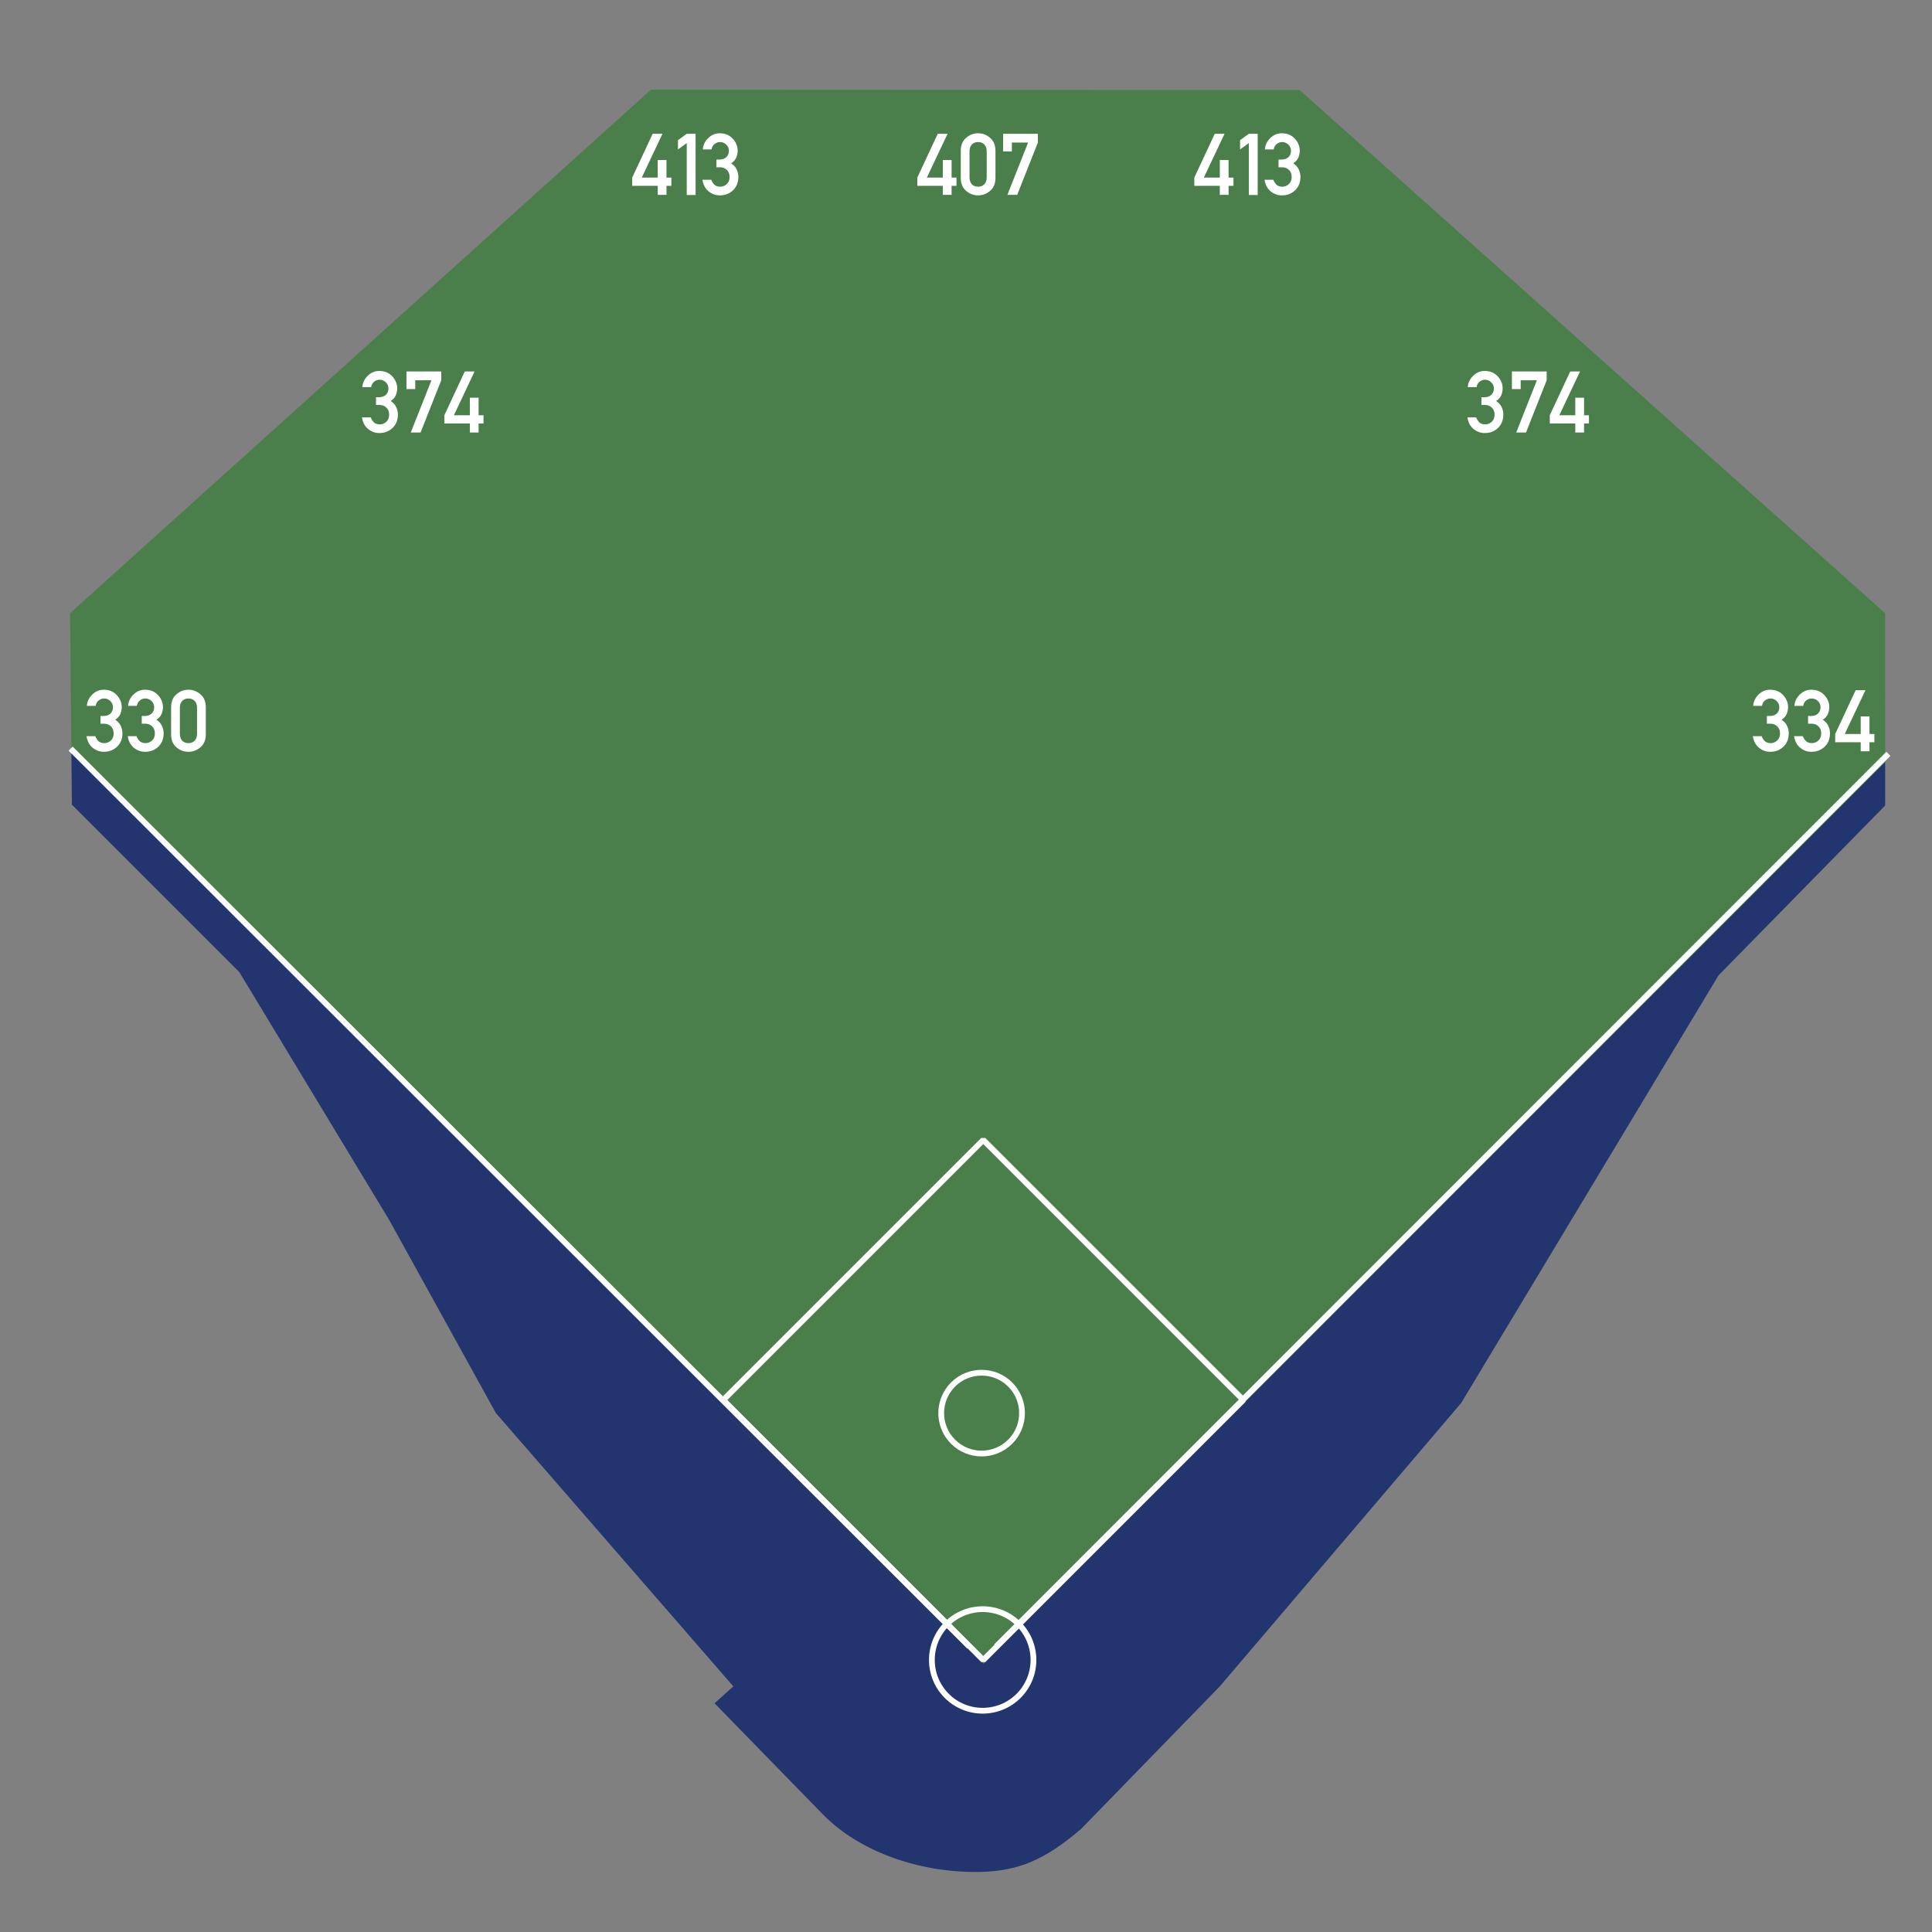 <?xml version="1.0" standalone="no"?>
<!DOCTYPE svg PUBLIC "-//W3C//DTD SVG 1.1//EN" "http://www.w3.org/Graphics/SVG/1.1/DTD/svg11.dtd">
<!--Generator: Xara Designer (www.xara.com), SVG filter version: 4.0.0.1-->
<svg stroke-width="0.501" stroke-linejoin="bevel" fill-rule="evenodd" xmlns:xlink="http://www.w3.org/1999/xlink" xmlns="http://www.w3.org/2000/svg" version="1.1" overflow="visible" width="450pt" height="450pt" viewBox="0 0 450 450">
 <rect x="0" y="0" width="450" height="450" fill="#808080" stroke="none"/>
 <defs>
  <marker id="DefaultArrow2" markerUnits="strokeWidth" viewBox="0 0 1 1" markerWidth="1" markerHeight="1" overflow="visible" orient="auto">
   <!-- REF_ARROW_STRAIGHT (-2) -->
   <g transform="scale(0.009)">
    <!-- 1/108 -->
    <path d="M -9 54 L -9 -54 L 117 0 z"/>
   </g>
  </marker>
  <marker id="DefaultArrow3" markerUnits="strokeWidth" viewBox="0 0 1 1" markerWidth="1" markerHeight="1" overflow="visible" orient="auto">
   <!-- REF_ARROW_ANGLED -->
   <g transform="scale(0.009)">
    <path d="M -27 54 L -9 0 L -27 -54 L 135 0 z"/>
   </g>
  </marker>
  <marker id="DefaultArrow4" markerUnits="strokeWidth" viewBox="0 0 1 1" markerWidth="1" markerHeight="1" overflow="visible" orient="auto">
   <!-- REF_ARROW_ROUNDED -->
   <g transform="scale(0.009)">
    <path d="M -9,0 L -9,-45 C -9,-51.708 2.808,-56.580 9,-54 L 117,-9 C 120.916,-7.369 126.000,-4.242 126,0 C 126,4.242 120.916,7.369 117,9 L 9,54 C 2.808,56.580 -9,51.708 -9,45 z"/>
   </g>
  </marker>
  <marker id="DefaultArrow5" markerUnits="strokeWidth" viewBox="0 0 1 1" markerWidth="1" markerHeight="1" overflow="visible" orient="auto">
   <!-- REF_ARROW_SPOT -->
   <g transform="scale(0.009)">
    <path d="M -54, 0 C -54,29.807 -29.807,54 0,54 C 29.807,54 54,29.807 54,0 C 54,-29.807 29.807,-54 0,-54 C -29.807,-54 -54,-29.807 -54,0 z"/>
   </g>
  </marker>
  <marker id="DefaultArrow6" markerUnits="strokeWidth" viewBox="0 0 1 1" markerWidth="1" markerHeight="1" overflow="visible" orient="auto">
   <!-- REF_ARROW_DIAMOND -->
   <g transform="scale(0.009)">
    <path d="M -63,0 L 0,63 L 63,0 L 0,-63 z"/>
   </g>
  </marker>
  <marker id="DefaultArrow7" markerUnits="strokeWidth" viewBox="0 0 1 1" markerWidth="1" markerHeight="1" overflow="visible" orient="auto">
   <!-- REF_ARROW_FEATHER -->
   <g transform="scale(0.009)">
    <path d="M 18,-54 L 108,-54 L 63,0 L 108,54 L 18, 54 L -36,0 z"/>
   </g>
  </marker>
  <marker id="DefaultArrow8" markerUnits="strokeWidth" viewBox="0 0 1 1" markerWidth="1" markerHeight="1" overflow="visible" orient="auto">
   <!-- REF_ARROW_FEATHER2 -->
   <g transform="scale(0.009)">
    <path d="M -36,0 L 18,-54 L 54,-54 L 18,-18 L 27,-18 L 63,-54 L 99,-54 L 63,-18 L 72,-18 L 108,-54 L 144,-54 L 90,0 L 144,54 L 108,54 L 72,18 L 63,18 L 99,54 L 63,54 L 27,18 L 18,18 L 54,54 L 18,54 z"/>
   </g>
  </marker>
  <marker id="DefaultArrow9" markerUnits="strokeWidth" viewBox="0 0 1 1" markerWidth="1" markerHeight="1" overflow="visible" orient="auto">
   <!-- REF_ARROW_HOLLOWDIAMOND -->
   <g transform="scale(0.009)">
    <path d="M 0,45 L -45,0 L 0, -45 L 45, 0 z M 0, 63 L-63, 0 L 0, -63 L 63, 0 z"/>
   </g>
  </marker>
  <filter id="StainedFilter">
   <feBlend mode="multiply" in2="BackgroundImage" in="SourceGraphic" result="blend"/>
   <feComposite in="blend" in2="SourceAlpha" operator="in" result="comp"/>
  </filter>
  <filter id="BleachFilter">
   <feBlend mode="screen" in2="BackgroundImage" in="SourceGraphic" result="blend"/>
   <feComposite in="blend" in2="SourceAlpha" operator="in" result="comp"/>
  </filter>
  <filter id="InvertTransparencyBitmapFilter">
   <feComponentTransfer>
    <feFuncR type="gamma" amplitude="1.055" exponent=".417" offset="-0.055"/>
    <feFuncG type="gamma" amplitude="1.055" exponent=".417" offset="-0.055"/>
    <feFuncB type="gamma" amplitude="1.055" exponent=".417" offset="-0.055"/>
   </feComponentTransfer>
   <feComponentTransfer>
    <feFuncR type="linear" slope="-1" intercept="1"/>
    <feFuncG type="linear" slope="-1" intercept="1"/>
    <feFuncB type="linear" slope="-1" intercept="1"/>
    <feFuncA type="linear" slope="1" intercept="0"/>
   </feComponentTransfer>
   <feComponentTransfer>
    <feFuncR type="gamma" amplitude="1" exponent="2.4" offset="0"/>
    <feFuncG type="gamma" amplitude="1" exponent="2.4" offset="0"/>
    <feFuncB type="gamma" amplitude="1" exponent="2.4" offset="0"/>
   </feComponentTransfer>
  </filter>
 </defs>
 <g id="Document" fill="none" stroke="black" font-family="Times New Roman" font-size="16" transform="scale(1 -1)">
  <g id="Spread" transform="translate(0 -450)">
   <g id="Territory">
    <path d="M 191.585,27.475 L 166.432,53.278 L 170.809,57.209 L 115.492,120.883 L 90.696,165.77 L 55.744,223.581 L 16.744,262.58 L 16.623,275.013 L 229.107,62.53 L 439.089,272.512 L 439.094,262.386 L 400.281,222.825 L 340.351,123.233 L 284.11,57.209 L 251.86,24.056 C 243.344,16.722 237.162,14.274 228.775,14.01 C 215.598,13.595 200.787,18.035 191.585,27.475 Z" fill="#23356e" stroke-linejoin="miter" stroke-linecap="round" stroke-width="0.64" stroke="none" marker-start="none" marker-end="none" stroke-miterlimit="79.84"/>
    <path d="M 229.107,62.53 L 16.623,275.013 L 16.313,307.178 L 151.614,429.105 L 302.71,429.03 L 439.073,307.178 L 439.089,272.512 L 229.107,62.53 Z" stroke-linejoin="miter" stroke-linecap="round" stroke-width="0.64" stroke="none" fill="#4a7f4b" marker-start="none" marker-end="none" stroke-miterlimit="79.84"/>
   </g>
   <g id="Lines">
    <path d="M 225.777,66.474 L 16.451,275.63" fill="none" stroke-width="1.343" stroke-linejoin="miter" stroke="#ffffff" stroke-miterlimit="79.84"/>
    <path d="M 232.022,66.507 L 439.834,274.415" fill="none" stroke-width="1.343" stroke-linejoin="miter" stroke="#ffffff" stroke-miterlimit="79.84"/>
    <path d="M 221.98,127.513 C 225.654,131.187 231.62,131.187 235.294,127.513 C 238.968,123.839 238.968,117.873 235.294,114.199 C 231.62,110.525 225.654,110.525 221.98,114.199 C 218.306,117.873 218.306,123.839 221.98,127.513 Z" stroke-width="1.343" stroke="#ffffff" stroke-linecap="round" stroke-linejoin="miter" marker-start="none" marker-end="none" stroke-miterlimit="79.84"/>
    <path d="M 220.515,71.734 C 225.133,76.352 232.631,76.352 237.249,71.734 C 241.867,67.116 241.867,59.618 237.249,55 C 232.631,50.382 225.133,50.382 220.515,55 C 215.897,59.618 215.897,67.116 220.515,71.734 Z" stroke-width="1.343" stroke="#ffffff" stroke-linecap="round" stroke-linejoin="miter" marker-start="none" marker-end="none" stroke-miterlimit="79.84"/>
    <path d="M 229.023,184.475 L 168.458,123.911 L 229.023,63.347 L 289.587,123.911 L 229.023,184.475 Z" stroke-width="1.343" stroke="#ffffff" stroke-linecap="round" stroke-linejoin="miter" marker-start="none" marker-end="none" stroke-miterlimit="79.84"/>
   </g>
   <g id="Dimensions - Shape">
    <g id="Group" fill-rule="nonzero" stroke-linejoin="round" stroke-linecap="round" stroke="none" stroke-width="0.375" fill="#ffffff" stroke-miterlimit="79.84">
     <g id="Group_1">
      <path d="M 213.662,406.716 L 213.662,408.635 L 218.422,418.835 L 220.702,418.835 L 215.882,408.635 L 219.602,408.635 L 219.602,412.734 L 221.643,412.734 L 221.643,408.635 L 222.783,408.635 L 222.783,406.716 L 221.643,406.716 L 221.643,404.616 L 219.602,404.616 L 219.602,406.716 L 213.662,406.716 Z" marker-start="none" marker-end="none"/>
      <path d="M 229.822,408.695 L 229.822,414.735 C 229.822,415.429 229.639,415.965 229.272,416.345 C 228.906,416.726 228.423,416.916 227.823,416.915 C 227.21,416.916 226.723,416.726 226.363,416.345 C 226.003,415.965 225.823,415.429 225.823,414.735 L 225.823,408.695 C 225.823,408.002 226.003,407.465 226.363,407.085 C 226.723,406.705 227.21,406.515 227.823,406.515 C 228.423,406.515 228.906,406.705 229.272,407.085 C 229.639,407.465 229.822,408.002 229.822,408.695 Z M 223.782,408.575 L 223.782,414.856 C 223.782,416.163 224.192,417.173 225.012,417.886 C 225.833,418.6 226.769,418.956 227.823,418.956 C 228.863,418.956 229.796,418.6 230.623,417.886 C 231.45,417.173 231.863,416.163 231.863,414.856 L 231.863,408.575 C 231.863,407.268 231.45,406.261 230.623,405.554 C 229.796,404.847 228.863,404.494 227.823,404.494 C 226.769,404.494 225.833,404.847 225.012,405.554 C 224.192,406.261 223.782,407.268 223.782,408.575 Z" marker-start="none" marker-end="none"/>
      <path d="M 233.641,414.733 L 233.641,418.835 L 241.741,418.835 L 241.741,416.795 L 236.921,404.616 L 234.642,404.616 L 239.462,416.793 L 235.682,416.793 L 235.682,414.733 L 233.641,414.733 Z" marker-start="none" marker-end="none"/>
     </g>
    </g>
    <g id="Group_2" fill-rule="nonzero" stroke-linejoin="round" stroke-linecap="round" stroke="none" stroke-width="0.375" fill="#ffffff" stroke-miterlimit="79.84">
     <g id="Group_3">
      <path d="M 23.414,281.433 L 23.414,283.235 L 24.115,283.235 C 24.795,283.234 25.331,283.424 25.724,283.804 C 26.118,284.184 26.315,284.667 26.314,285.253 C 26.315,285.839 26.108,286.329 25.694,286.722 C 25.281,287.115 24.795,287.312 24.234,287.311 C 23.808,287.312 23.401,287.168 23.014,286.882 C 22.628,286.595 22.381,286.166 22.274,285.593 L 20.235,285.593 C 20.301,286.593 20.718,287.469 21.484,288.223 C 22.251,288.976 23.141,289.352 24.155,289.352 C 25.421,289.352 26.438,288.936 27.204,288.103 C 27.971,287.269 28.354,286.333 28.354,285.293 C 28.354,284.747 28.248,284.217 28.034,283.703 C 27.821,283.19 27.421,282.74 26.834,282.353 C 27.435,281.967 27.865,281.493 28.125,280.933 C 28.385,280.372 28.515,279.805 28.515,279.232 C 28.515,277.911 28.098,276.858 27.265,276.071 C 26.431,275.283 25.408,274.89 24.194,274.89 C 23.235,274.89 22.368,275.2 21.595,275.819 C 20.821,276.439 20.341,277.342 20.154,278.527 L 22.195,278.527 C 22.381,278.049 22.635,277.66 22.955,277.36 C 23.275,277.061 23.728,276.911 24.315,276.911 C 24.875,276.911 25.375,277.112 25.815,277.512 C 26.255,277.912 26.475,278.465 26.475,279.172 C 26.475,279.879 26.258,280.432 25.825,280.833 C 25.391,281.233 24.875,281.433 24.275,281.433 L 23.414,281.433 Z" marker-start="none" marker-end="none"/>
      <path d="M 33.014,281.433 L 33.014,283.235 L 33.715,283.235 C 34.395,283.234 34.931,283.424 35.324,283.804 C 35.718,284.184 35.915,284.667 35.914,285.253 C 35.915,285.839 35.708,286.329 35.294,286.722 C 34.881,287.115 34.395,287.312 33.834,287.311 C 33.408,287.312 33.001,287.168 32.614,286.882 C 32.228,286.595 31.981,286.166 31.874,285.593 L 29.835,285.593 C 29.901,286.593 30.318,287.469 31.084,288.223 C 31.851,288.976 32.741,289.352 33.755,289.352 C 35.021,289.352 36.038,288.936 36.804,288.103 C 37.571,287.269 37.954,286.333 37.954,285.293 C 37.954,284.747 37.848,284.217 37.634,283.703 C 37.421,283.19 37.021,282.74 36.434,282.353 C 37.035,281.967 37.465,281.493 37.725,280.933 C 37.985,280.372 38.115,279.805 38.115,279.232 C 38.115,277.911 37.698,276.858 36.865,276.071 C 36.031,275.283 35.008,274.89 33.794,274.89 C 32.835,274.89 31.968,275.2 31.195,275.819 C 30.421,276.439 29.941,277.342 29.754,278.527 L 31.795,278.527 C 31.981,278.049 32.235,277.66 32.555,277.36 C 32.875,277.061 33.328,276.911 33.915,276.911 C 34.475,276.911 34.975,277.112 35.415,277.512 C 35.855,277.912 36.075,278.465 36.075,279.172 C 36.075,279.879 35.858,280.432 35.425,280.833 C 34.991,281.233 34.475,281.433 33.875,281.433 L 33.014,281.433 Z" marker-start="none" marker-end="none"/>
      <path d="M 45.894,279.091 L 45.894,285.131 C 45.894,285.825 45.711,286.361 45.344,286.741 C 44.978,287.122 44.495,287.312 43.895,287.311 C 43.282,287.312 42.795,287.122 42.435,286.741 C 42.075,286.361 41.895,285.825 41.895,285.131 L 41.895,279.091 C 41.895,278.398 42.075,277.861 42.435,277.481 C 42.795,277.101 43.282,276.911 43.895,276.911 C 44.495,276.911 44.978,277.101 45.344,277.481 C 45.711,277.861 45.894,278.398 45.894,279.091 Z M 39.854,278.971 L 39.854,285.252 C 39.854,286.559 40.264,287.569 41.084,288.282 C 41.905,288.996 42.841,289.352 43.895,289.352 C 44.935,289.352 45.868,288.996 46.695,288.282 C 47.522,287.569 47.935,286.559 47.935,285.252 L 47.935,278.971 C 47.935,277.664 47.522,276.657 46.695,275.95 C 45.868,275.243 44.935,274.89 43.895,274.89 C 42.841,274.89 41.905,275.243 41.084,275.95 C 40.264,276.657 39.854,277.664 39.854,278.971 Z" marker-start="none" marker-end="none"/>
     </g>
    </g>
    <g id="Group_4" fill-rule="nonzero" stroke-linejoin="round" stroke-linecap="round" stroke="none" stroke-width="0.375" fill="#ffffff" stroke-miterlimit="79.84">
     <g id="Group_5">
      <path d="M 411.535,281.433 L 411.535,283.235 L 412.236,283.235 C 412.916,283.234 413.452,283.424 413.845,283.804 C 414.239,284.184 414.436,284.667 414.435,285.253 C 414.436,285.839 414.229,286.329 413.815,286.722 C 413.402,287.115 412.916,287.312 412.355,287.311 C 411.929,287.312 411.522,287.168 411.135,286.882 C 410.749,286.595 410.502,286.166 410.395,285.593 L 408.356,285.593 C 408.422,286.593 408.839,287.469 409.605,288.223 C 410.372,288.976 411.262,289.352 412.276,289.352 C 413.542,289.352 414.559,288.936 415.325,288.103 C 416.092,287.269 416.475,286.333 416.475,285.293 C 416.475,284.747 416.369,284.217 416.155,283.703 C 415.942,283.19 415.542,282.74 414.955,282.353 C 415.556,281.967 415.986,281.493 416.246,280.933 C 416.506,280.372 416.636,279.805 416.636,279.232 C 416.636,277.911 416.219,276.858 415.386,276.071 C 414.552,275.283 413.529,274.89 412.315,274.89 C 411.356,274.89 410.489,275.2 409.716,275.819 C 408.942,276.439 408.462,277.342 408.275,278.527 L 410.316,278.527 C 410.502,278.049 410.756,277.66 411.076,277.36 C 411.396,277.061 411.849,276.911 412.436,276.911 C 412.996,276.911 413.496,277.112 413.936,277.512 C 414.376,277.912 414.596,278.465 414.596,279.172 C 414.596,279.879 414.379,280.432 413.946,280.833 C 413.512,281.233 412.996,281.433 412.396,281.433 L 411.535,281.433 Z" marker-start="none" marker-end="none"/>
      <path d="M 421.135,281.433 L 421.135,283.235 L 421.836,283.235 C 422.516,283.234 423.052,283.424 423.445,283.804 C 423.839,284.184 424.036,284.667 424.035,285.253 C 424.036,285.839 423.829,286.329 423.415,286.722 C 423.002,287.115 422.516,287.312 421.955,287.311 C 421.529,287.312 421.122,287.168 420.735,286.882 C 420.349,286.595 420.102,286.166 419.995,285.593 L 417.956,285.593 C 418.022,286.593 418.439,287.469 419.205,288.223 C 419.972,288.976 420.862,289.352 421.876,289.352 C 423.142,289.352 424.159,288.936 424.925,288.103 C 425.692,287.269 426.075,286.333 426.075,285.293 C 426.075,284.747 425.969,284.217 425.755,283.703 C 425.542,283.19 425.142,282.74 424.555,282.353 C 425.156,281.967 425.586,281.493 425.846,280.933 C 426.106,280.372 426.236,279.805 426.236,279.232 C 426.236,277.911 425.819,276.858 424.986,276.071 C 424.152,275.283 423.129,274.89 421.915,274.89 C 420.956,274.89 420.089,275.2 419.316,275.819 C 418.542,276.439 418.062,277.342 417.875,278.527 L 419.916,278.527 C 420.102,278.049 420.356,277.66 420.676,277.36 C 420.996,277.061 421.449,276.911 422.036,276.911 C 422.596,276.911 423.096,277.112 423.536,277.512 C 423.976,277.912 424.196,278.465 424.196,279.172 C 424.196,279.879 423.979,280.432 423.546,280.833 C 423.112,281.233 422.596,281.433 421.996,281.433 L 421.135,281.433 Z" marker-start="none" marker-end="none"/>
      <path d="M 427.455,277.112 L 427.455,279.031 L 432.215,289.231 L 434.495,289.231 L 429.675,279.031 L 433.395,279.031 L 433.395,283.13 L 435.436,283.13 L 435.436,279.031 L 436.576,279.031 L 436.576,277.112 L 435.436,277.112 L 435.436,275.012 L 433.395,275.012 L 433.395,277.112 L 427.455,277.112 Z" marker-start="none" marker-end="none"/>
     </g>
    </g>
    <g id="Group_6" fill-rule="nonzero" stroke-linejoin="round" stroke-linecap="round" stroke="none" stroke-width="0.375" fill="#ffffff" stroke-miterlimit="79.84">
     <g id="Group_7">
      <path d="M 87.577,355.677 L 87.577,357.479 L 88.278,357.479 C 88.958,357.478 89.494,357.668 89.887,358.048 C 90.281,358.428 90.478,358.911 90.477,359.497 C 90.478,360.083 90.271,360.573 89.857,360.966 C 89.444,361.359 88.958,361.556 88.397,361.555 C 87.971,361.556 87.564,361.412 87.177,361.126 C 86.791,360.839 86.544,360.41 86.437,359.837 L 84.398,359.837 C 84.464,360.837 84.881,361.713 85.647,362.467 C 86.414,363.22 87.304,363.596 88.318,363.596 C 89.584,363.596 90.601,363.18 91.367,362.347 C 92.134,361.513 92.517,360.577 92.517,359.537 C 92.517,358.991 92.411,358.461 92.197,357.947 C 91.984,357.434 91.584,356.984 90.997,356.597 C 91.598,356.211 92.028,355.737 92.288,355.177 C 92.548,354.616 92.678,354.049 92.678,353.476 C 92.678,352.155 92.261,351.102 91.428,350.315 C 90.594,349.527 89.571,349.134 88.357,349.134 C 87.398,349.134 86.531,349.444 85.758,350.063 C 84.984,350.683 84.504,351.586 84.317,352.771 L 86.358,352.771 C 86.544,352.293 86.798,351.904 87.118,351.604 C 87.438,351.305 87.891,351.155 88.478,351.155 C 89.038,351.155 89.538,351.356 89.978,351.756 C 90.418,352.156 90.638,352.709 90.638,353.416 C 90.638,354.123 90.421,354.676 89.988,355.077 C 89.554,355.477 89.038,355.677 88.438,355.677 L 87.577,355.677 Z" marker-start="none" marker-end="none"/>
      <path d="M 94.676,359.373 L 94.676,363.475 L 102.776,363.475 L 102.776,361.435 L 97.956,349.256 L 95.677,349.256 L 100.497,361.433 L 96.717,361.433 L 96.717,359.373 L 94.676,359.373 Z" marker-start="none" marker-end="none"/>
      <path d="M 103.497,351.356 L 103.497,353.275 L 108.257,363.475 L 110.537,363.475 L 105.717,353.275 L 109.437,353.275 L 109.437,357.374 L 111.478,357.374 L 111.478,353.275 L 112.618,353.275 L 112.618,351.356 L 111.478,351.356 L 111.478,349.256 L 109.437,349.256 L 109.437,351.356 L 103.497,351.356 Z" marker-start="none" marker-end="none"/>
     </g>
    </g>
    <g id="Group_8" fill-rule="nonzero" stroke-linejoin="round" stroke-linecap="round" stroke="none" stroke-width="0.375" fill="#ffffff" stroke-miterlimit="79.84">
     <g id="Group_9">
      <path d="M 345.054,355.677 L 345.054,357.479 L 345.755,357.479 C 346.435,357.478 346.971,357.668 347.364,358.048 C 347.758,358.428 347.955,358.911 347.954,359.497 C 347.955,360.083 347.748,360.573 347.334,360.966 C 346.921,361.359 346.435,361.556 345.874,361.555 C 345.448,361.556 345.041,361.412 344.654,361.126 C 344.268,360.839 344.021,360.41 343.914,359.837 L 341.875,359.837 C 341.941,360.837 342.358,361.713 343.124,362.467 C 343.891,363.22 344.781,363.596 345.795,363.596 C 347.061,363.596 348.078,363.18 348.844,362.347 C 349.611,361.513 349.994,360.577 349.994,359.537 C 349.994,358.991 349.888,358.461 349.674,357.947 C 349.461,357.434 349.061,356.984 348.474,356.597 C 349.075,356.211 349.505,355.737 349.765,355.177 C 350.025,354.616 350.155,354.049 350.155,353.476 C 350.155,352.155 349.738,351.102 348.905,350.315 C 348.071,349.527 347.048,349.134 345.834,349.134 C 344.875,349.134 344.008,349.444 343.235,350.063 C 342.461,350.683 341.981,351.586 341.794,352.771 L 343.835,352.771 C 344.021,352.293 344.275,351.904 344.595,351.604 C 344.915,351.305 345.368,351.155 345.955,351.155 C 346.515,351.155 347.015,351.356 347.455,351.756 C 347.895,352.156 348.115,352.709 348.115,353.416 C 348.115,354.123 347.898,354.676 347.465,355.077 C 347.031,355.477 346.515,355.677 345.915,355.677 L 345.054,355.677 Z" marker-start="none" marker-end="none"/>
      <path d="M 352.153,359.373 L 352.153,363.475 L 360.253,363.475 L 360.253,361.435 L 355.433,349.256 L 353.154,349.256 L 357.974,361.433 L 354.194,361.433 L 354.194,359.373 L 352.153,359.373 Z" marker-start="none" marker-end="none"/>
      <path d="M 360.974,351.356 L 360.974,353.275 L 365.734,363.475 L 368.014,363.475 L 363.194,353.275 L 366.914,353.275 L 366.914,357.374 L 368.955,357.374 L 368.955,353.275 L 370.095,353.275 L 370.095,351.356 L 368.955,351.356 L 368.955,349.256 L 366.914,349.256 L 366.914,351.356 L 360.974,351.356 Z" marker-start="none" marker-end="none"/>
     </g>
    </g>
    <g id="Group_10" fill-rule="nonzero" stroke-linejoin="round" stroke-linecap="round" stroke="none" stroke-width="0.375" fill="#ffffff" stroke-miterlimit="79.84">
     <g id="Group_11">
      <path d="M 147.257,406.716 L 147.257,408.635 L 152.017,418.835 L 154.297,418.835 L 149.477,408.635 L 153.197,408.635 L 153.197,412.734 L 155.238,412.734 L 155.238,408.635 L 156.378,408.635 L 156.378,406.716 L 155.238,406.716 L 155.238,404.616 L 153.197,404.616 L 153.197,406.716 L 147.257,406.716 Z" marker-start="none" marker-end="none"/>
      <path d="M 159.955,404.577 L 159.955,416.675 L 157.914,415.195 L 157.914,417.355 L 159.955,418.835 L 162.016,418.835 L 162.016,404.577 L 159.955,404.577 Z" marker-start="none" marker-end="none"/>
      <path d="M 166.875,411.037 L 166.875,412.839 L 167.576,412.839 C 168.256,412.838 168.792,413.028 169.185,413.408 C 169.579,413.788 169.776,414.271 169.775,414.857 C 169.776,415.443 169.569,415.933 169.155,416.326 C 168.742,416.719 168.256,416.916 167.695,416.915 C 167.269,416.916 166.862,416.772 166.475,416.486 C 166.089,416.199 165.842,415.77 165.735,415.197 L 163.696,415.197 C 163.762,416.197 164.179,417.073 164.945,417.827 C 165.712,418.58 166.602,418.956 167.616,418.956 C 168.882,418.956 169.899,418.54 170.665,417.707 C 171.432,416.873 171.815,415.937 171.815,414.897 C 171.815,414.351 171.709,413.821 171.495,413.307 C 171.282,412.794 170.882,412.344 170.295,411.957 C 170.896,411.571 171.326,411.097 171.586,410.537 C 171.846,409.976 171.976,409.409 171.976,408.836 C 171.976,407.515 171.559,406.462 170.726,405.675 C 169.892,404.887 168.869,404.494 167.655,404.494 C 166.696,404.494 165.829,404.804 165.056,405.423 C 164.282,406.043 163.802,406.946 163.615,408.131 L 165.656,408.131 C 165.842,407.653 166.096,407.264 166.416,406.964 C 166.736,406.665 167.189,406.515 167.776,406.515 C 168.336,406.515 168.836,406.716 169.276,407.116 C 169.716,407.516 169.936,408.069 169.936,408.776 C 169.936,409.483 169.719,410.036 169.286,410.437 C 168.852,410.837 168.336,411.037 167.736,411.037 L 166.875,411.037 Z" marker-start="none" marker-end="none"/>
     </g>
    </g>
    <g id="Group_12" fill-rule="nonzero" stroke-linejoin="round" stroke-linecap="round" stroke="none" stroke-width="0.375" fill="#ffffff" stroke-miterlimit="79.84">
     <g id="Group_13">
      <path d="M 278.178,406.716 L 278.178,408.635 L 282.938,418.835 L 285.218,418.835 L 280.398,408.635 L 284.118,408.635 L 284.118,412.734 L 286.159,412.734 L 286.159,408.635 L 287.299,408.635 L 287.299,406.716 L 286.159,406.716 L 286.159,404.616 L 284.118,404.616 L 284.118,406.716 L 278.178,406.716 Z" marker-start="none" marker-end="none"/>
      <path d="M 290.876,404.577 L 290.876,416.675 L 288.835,415.195 L 288.835,417.355 L 290.876,418.835 L 292.937,418.835 L 292.937,404.577 L 290.876,404.577 Z" marker-start="none" marker-end="none"/>
      <path d="M 297.796,411.037 L 297.796,412.839 L 298.497,412.839 C 299.177,412.838 299.713,413.028 300.106,413.408 C 300.5,413.788 300.697,414.271 300.696,414.857 C 300.697,415.443 300.49,415.933 300.076,416.326 C 299.663,416.719 299.177,416.916 298.616,416.915 C 298.19,416.916 297.783,416.772 297.396,416.486 C 297.01,416.199 296.763,415.77 296.656,415.197 L 294.617,415.197 C 294.683,416.197 295.1,417.073 295.866,417.827 C 296.633,418.58 297.523,418.956 298.537,418.956 C 299.803,418.956 300.82,418.54 301.586,417.707 C 302.353,416.873 302.736,415.937 302.736,414.897 C 302.736,414.351 302.63,413.821 302.416,413.307 C 302.203,412.794 301.803,412.344 301.216,411.957 C 301.817,411.571 302.247,411.097 302.507,410.537 C 302.767,409.976 302.897,409.409 302.897,408.836 C 302.897,407.515 302.48,406.462 301.647,405.675 C 300.813,404.887 299.79,404.494 298.576,404.494 C 297.617,404.494 296.75,404.804 295.977,405.423 C 295.203,406.043 294.723,406.946 294.536,408.131 L 296.577,408.131 C 296.763,407.653 297.017,407.264 297.337,406.964 C 297.657,406.665 298.11,406.515 298.697,406.515 C 299.257,406.515 299.757,406.716 300.197,407.116 C 300.637,407.516 300.857,408.069 300.857,408.776 C 300.857,409.483 300.64,410.036 300.207,410.437 C 299.773,410.837 299.257,411.037 298.657,411.037 L 297.796,411.037 Z" marker-start="none" marker-end="none"/>
     </g>
    </g>
   </g>
  </g>
 </g>
</svg>
